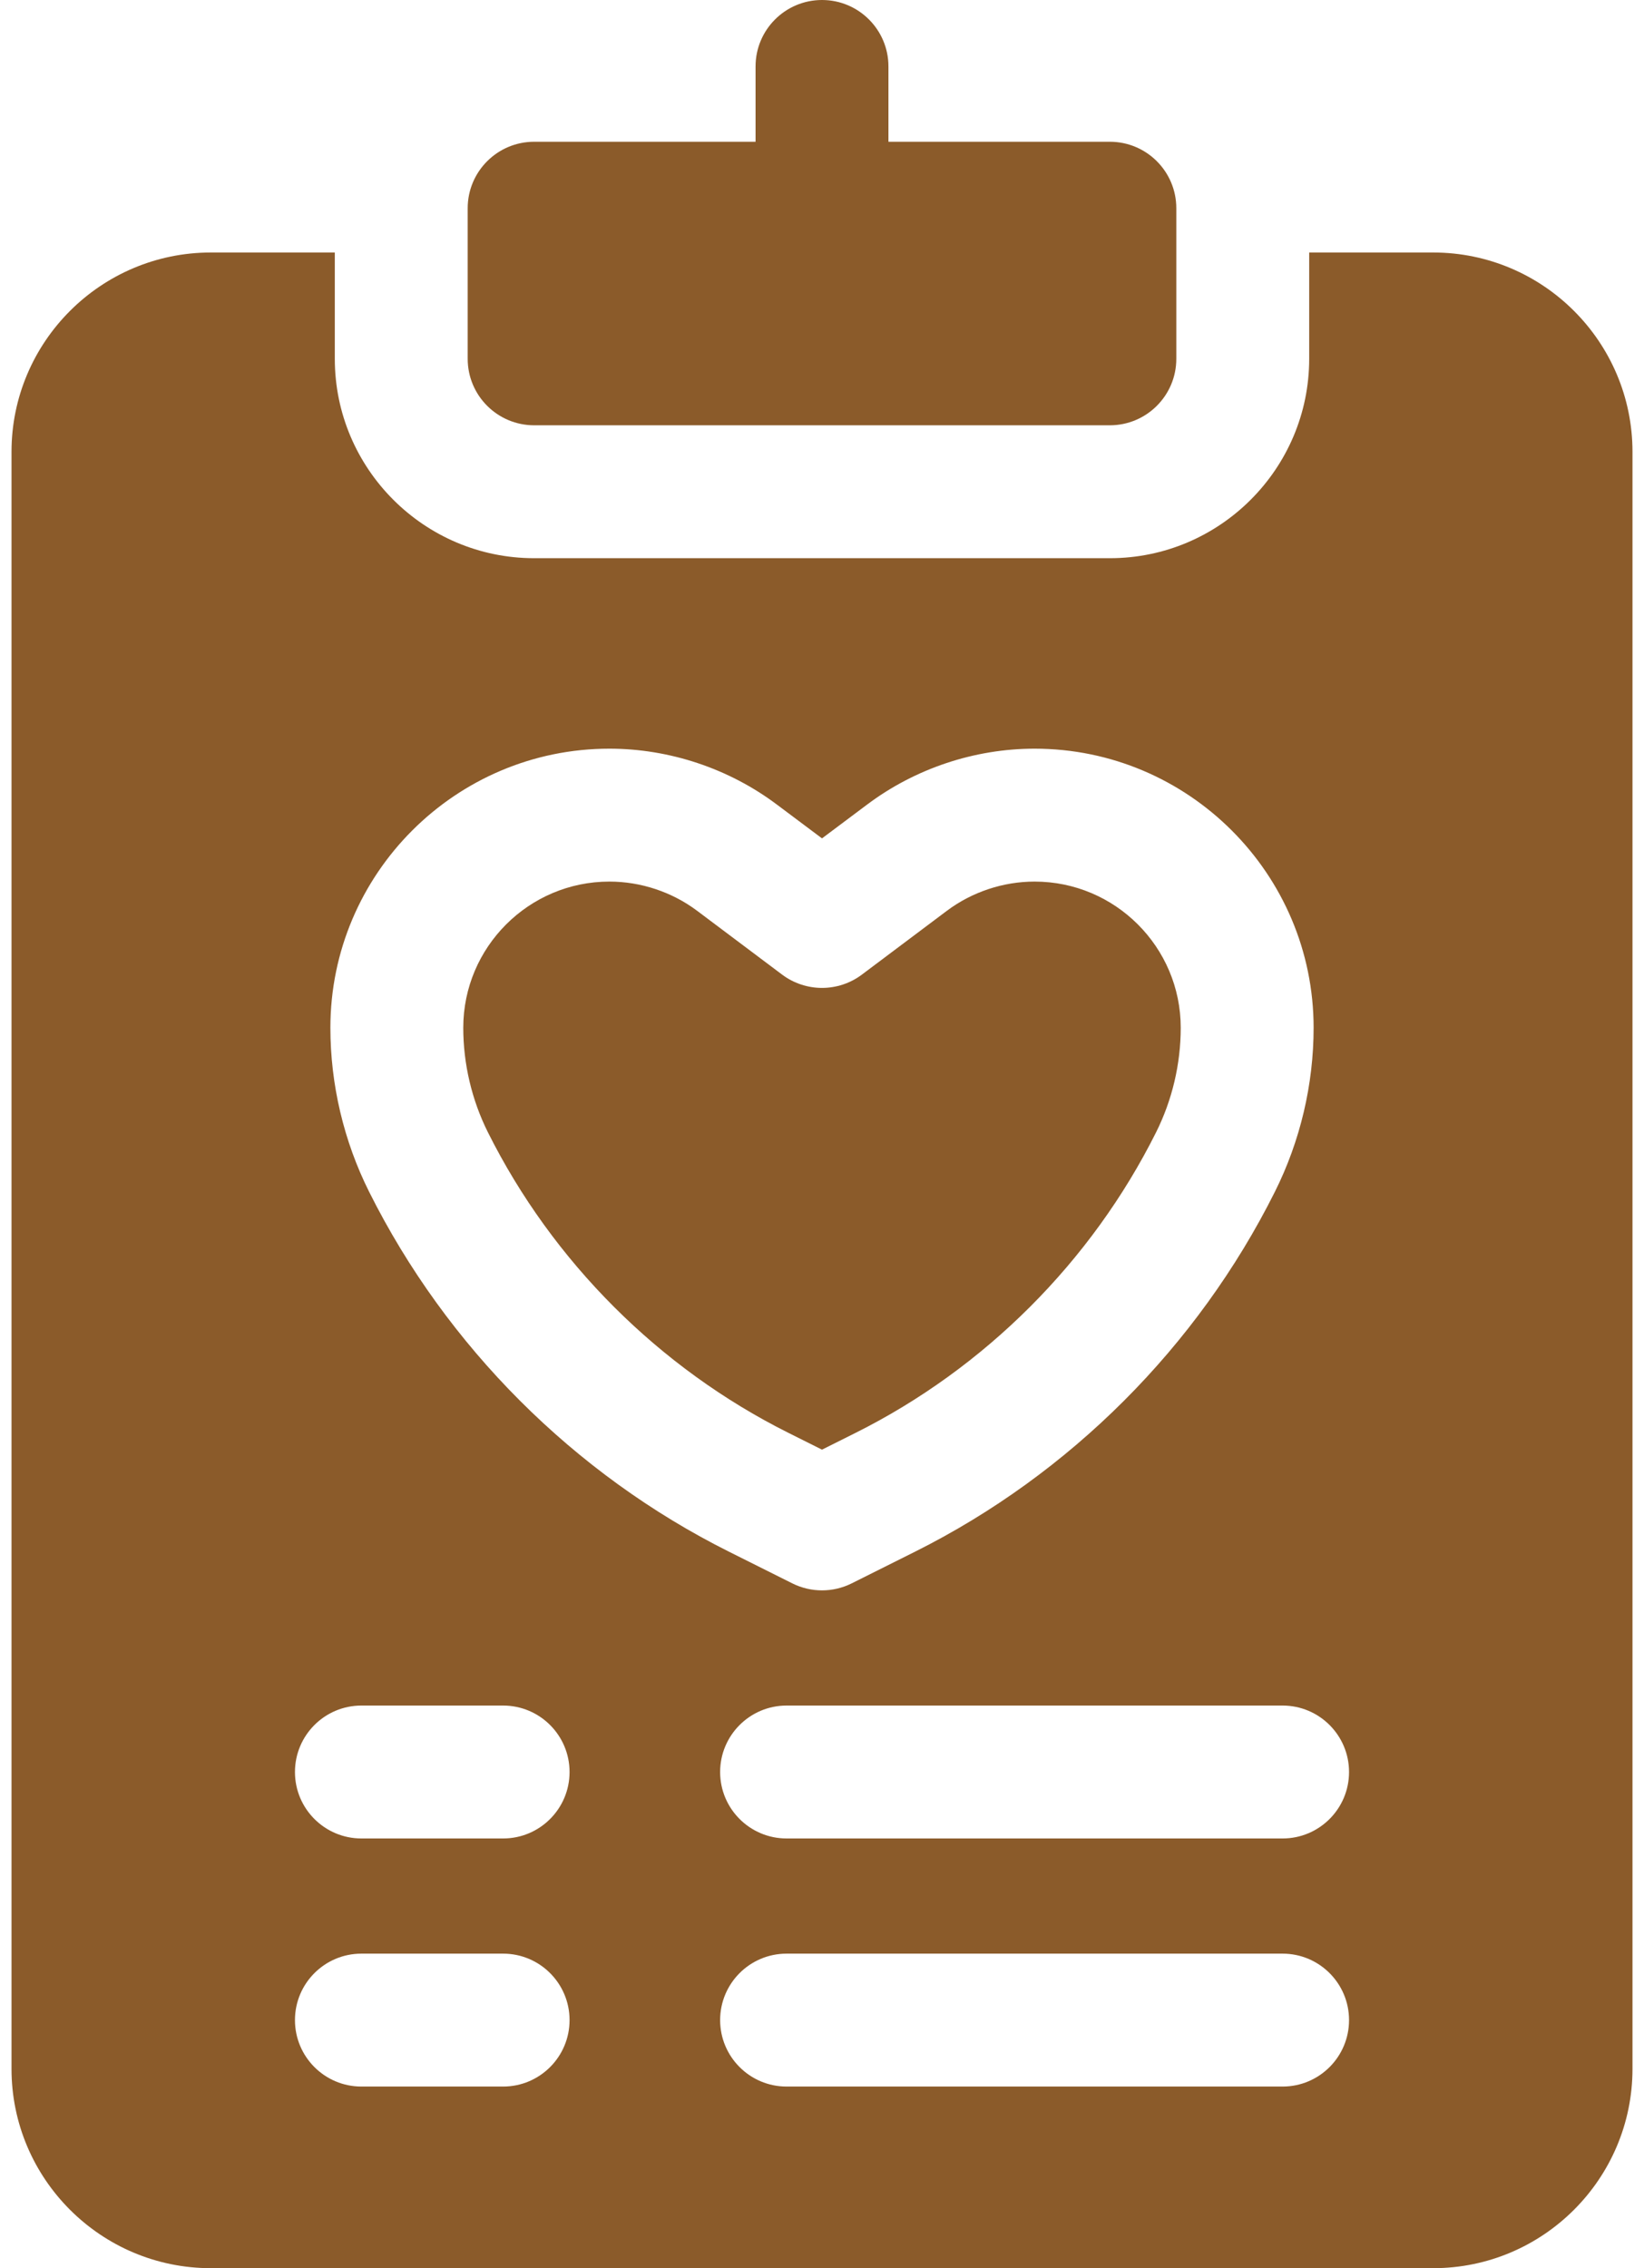 <svg xmlns="http://www.w3.org/2000/svg" width="29" height="40" viewBox="0 0 29 40" fill="none"><path d="M9.422 7.5H19.578C20.225 7.5 20.75 6.975 20.75 6.328V3.672C20.75 3.025 20.225 2.5 19.578 2.5H15.672V1.172C15.672 0.525 15.147 0 14.5 0C13.853 0 13.328 0.525 13.328 1.172V2.5H9.422C8.775 2.5 8.25 3.025 8.25 3.672V6.328C8.25 6.975 8.775 7.5 9.422 7.5Z" fill="#8B5B2A"></path><path d="M25.281 4.453H23.094V6.328C23.094 8.266 21.516 9.844 19.578 9.844H9.422C7.484 9.844 5.906 8.266 5.906 6.328V4.453H3.719C1.78 4.453 0.203 6.03 0.203 7.969V36.484C0.203 38.423 1.78 40 3.719 40H25.281C27.22 40 28.797 38.423 28.797 36.484V7.969C28.797 6.03 27.22 4.453 25.281 4.453ZM10.75 13.203C11.808 13.203 12.857 13.553 13.703 14.188L14.5 14.785L15.297 14.188C16.143 13.553 17.192 13.203 18.25 13.203C20.964 13.203 23.172 15.411 23.172 18.125C23.172 19.124 22.936 20.124 22.489 21.017C21.125 23.746 18.871 26 16.142 27.364L15.024 27.923C14.694 28.088 14.306 28.088 13.976 27.923L12.858 27.364C10.129 26 7.875 23.746 6.511 21.017C6.064 20.124 5.828 19.124 5.828 18.125C5.828 15.411 8.036 13.203 10.75 13.203ZM8.875 36.797H6.375C5.728 36.797 5.203 36.272 5.203 35.625C5.203 34.978 5.728 34.453 6.375 34.453H8.875C9.522 34.453 10.047 34.978 10.047 35.625C10.047 36.272 9.522 36.797 8.875 36.797ZM8.875 32.422H6.375C5.728 32.422 5.203 31.897 5.203 31.25C5.203 30.603 5.728 30.078 6.375 30.078H8.875C9.522 30.078 10.047 30.603 10.047 31.25C10.047 31.897 9.522 32.422 8.875 32.422ZM22.625 36.797H13.875C13.228 36.797 12.703 36.272 12.703 35.625C12.703 34.978 13.228 34.453 13.875 34.453H22.625C23.272 34.453 23.797 34.978 23.797 35.625C23.797 36.272 23.272 36.797 22.625 36.797ZM22.625 32.422H13.875C13.228 32.422 12.703 31.897 12.703 31.25C12.703 30.603 13.228 30.078 13.875 30.078H22.625C23.272 30.078 23.797 30.603 23.797 31.25C23.797 31.897 23.272 32.422 22.625 32.422Z" fill="#8B5B2A"></path><path d="M13.906 25.268L14.5 25.565L15.094 25.268C17.372 24.129 19.254 22.247 20.393 19.969C20.678 19.399 20.828 18.762 20.828 18.125C20.828 16.703 19.672 15.547 18.25 15.547C17.696 15.547 17.146 15.73 16.703 16.062L15.203 17.188C14.787 17.5 14.214 17.5 13.797 17.188L12.297 16.062C11.854 15.73 11.304 15.547 10.75 15.547C9.328 15.547 8.172 16.703 8.172 18.125C8.172 18.762 8.322 19.399 8.607 19.969C9.746 22.247 11.628 24.129 13.906 25.268Z" fill="#8B5B2A"></path></svg>